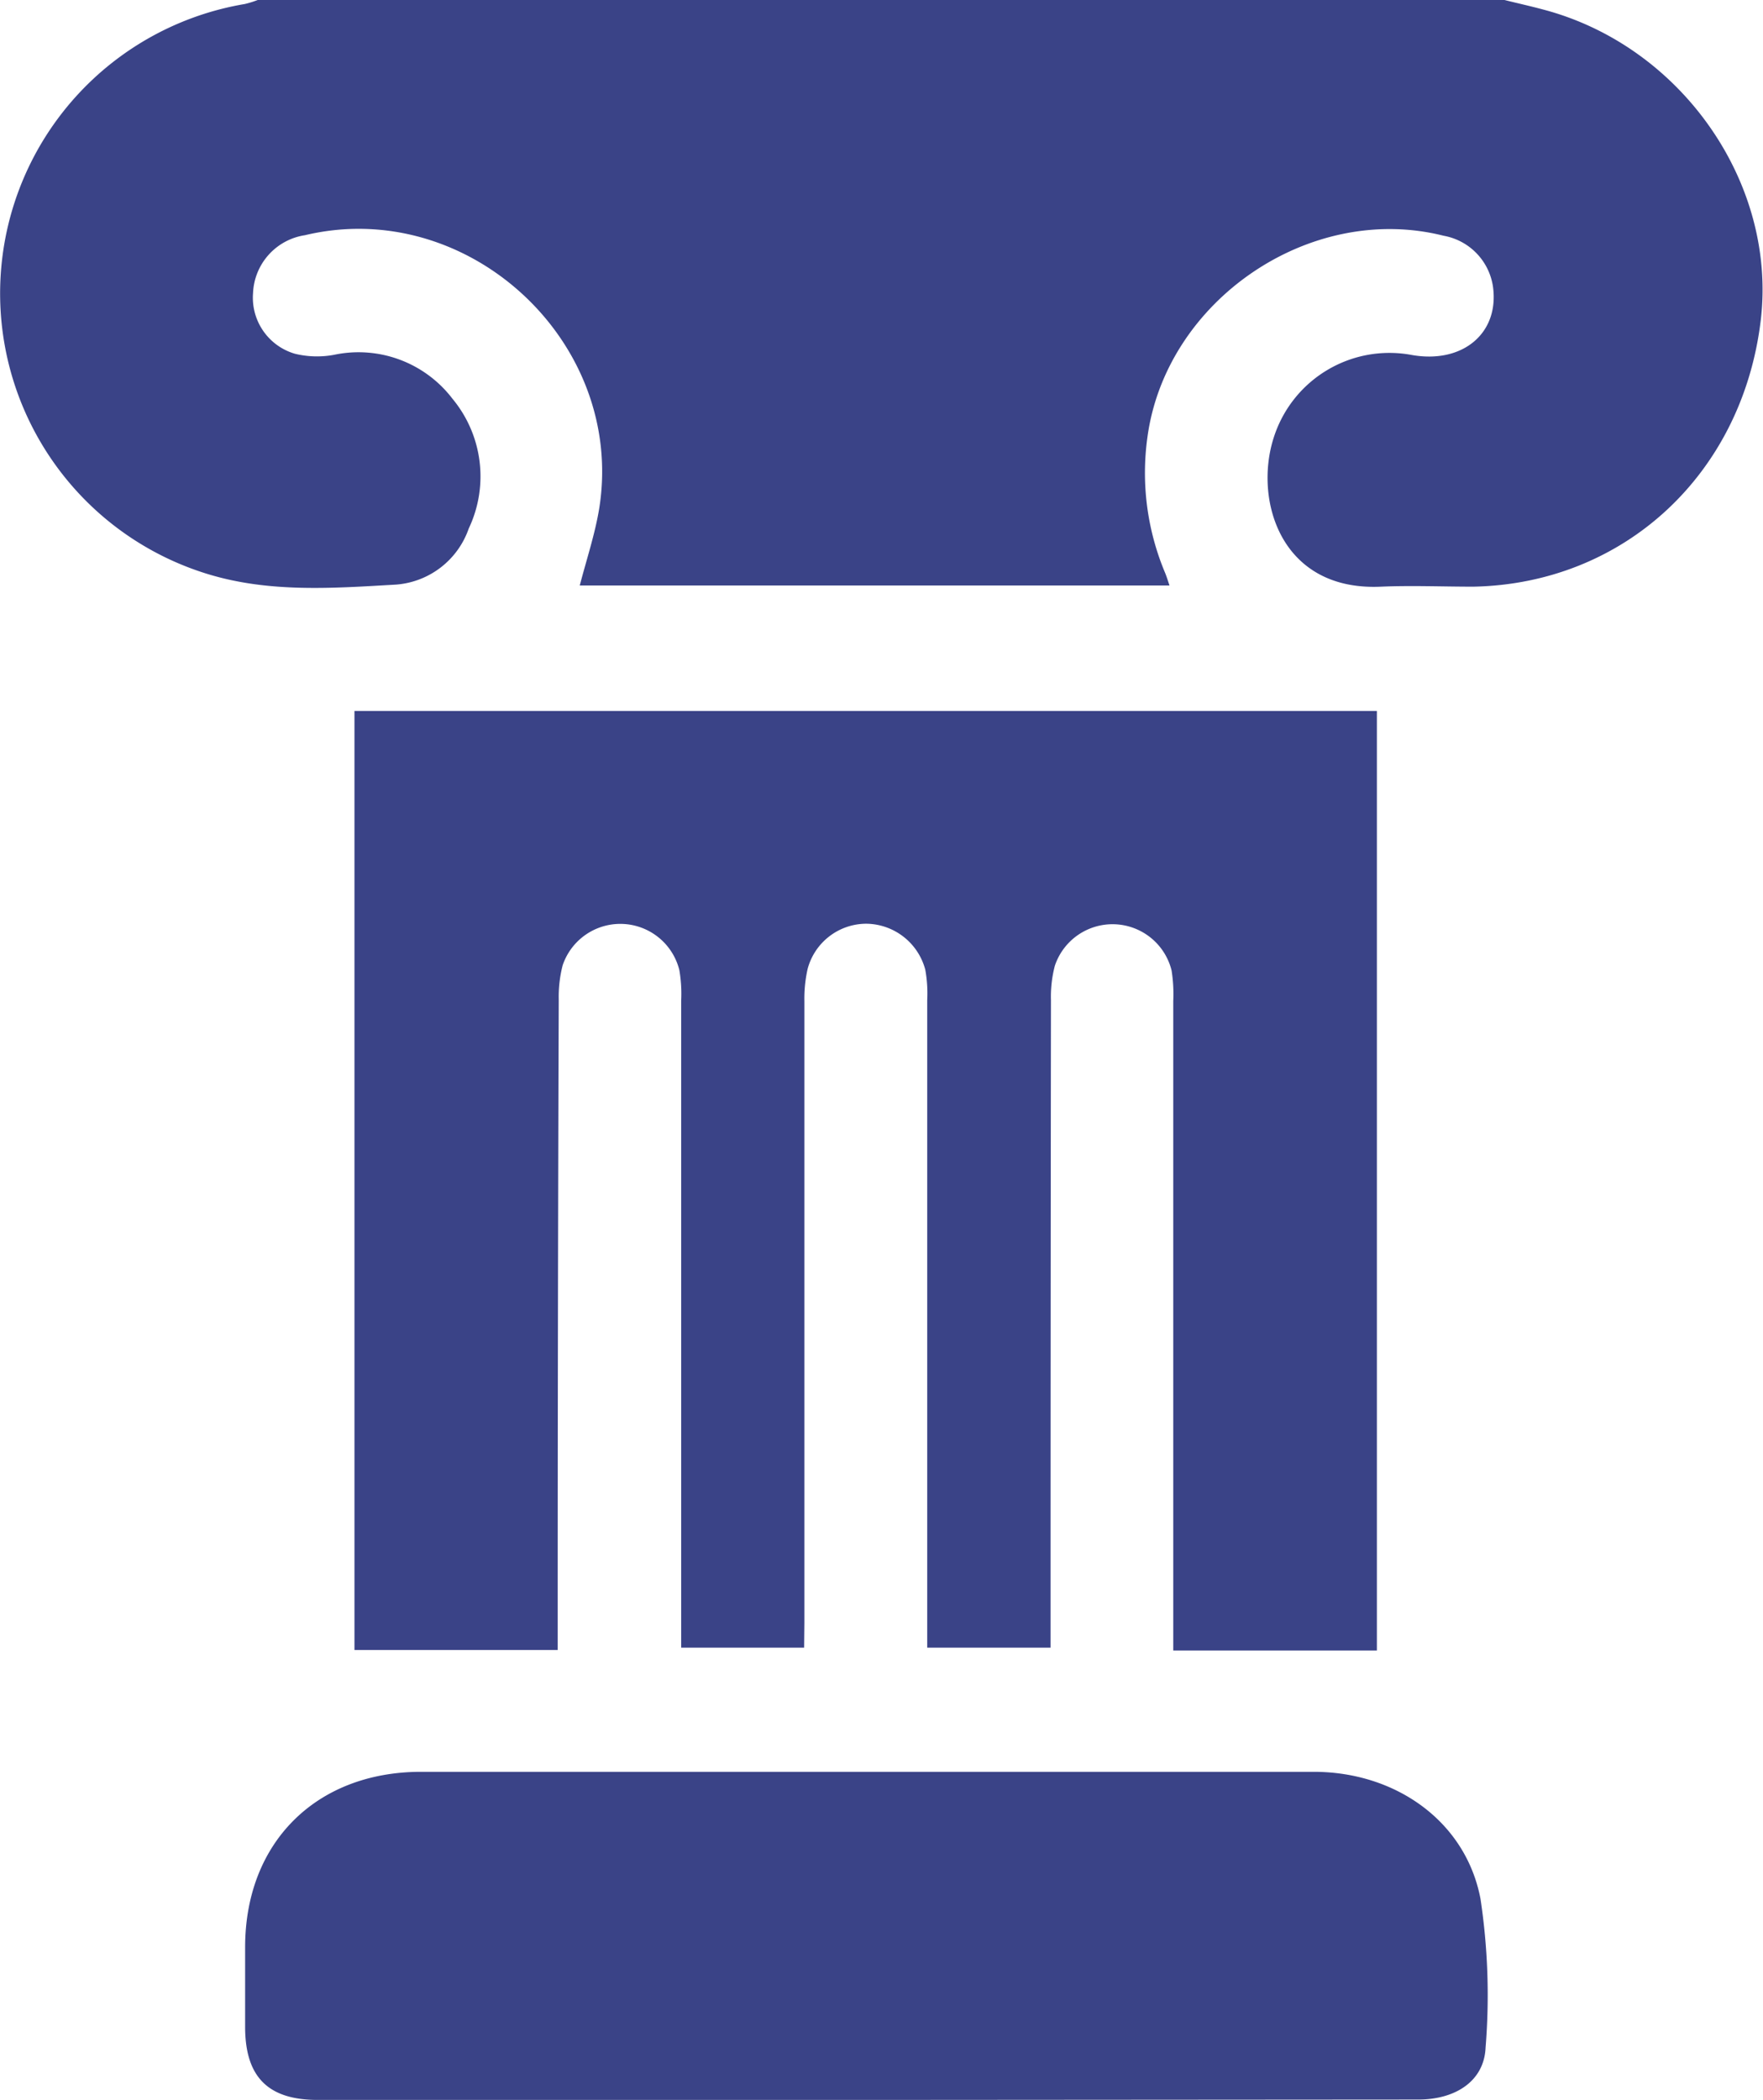 <?xml version="1.0" encoding="UTF-8"?> <svg xmlns="http://www.w3.org/2000/svg" viewBox="0 0 135.93 161.86"><defs><style>.cls-1{fill:#3a4387;}</style></defs><g id="Слой_2" data-name="Слой 2"><g id="OBJECTS"><path class="cls-1" d="M116,0c1,.25,2,.47,3,.74,10.65,2.81,18,13.37,16.76,23.92C134.34,36.57,125.2,45,113.59,45.22c-2.37,0-4.75-.1-7.11,0-7.74.36-9.81-6.68-8.28-11.47a9.36,9.36,0,0,1,10.64-6.39c3.94.7,6.77-1.68,6.27-5.27a4.68,4.68,0,0,0-3.81-3.92c-10.31-2.6-21.4,5-22.83,15.52a19.88,19.88,0,0,0,1.38,10.51c.11.28.2.57.32.93H44.7c.52-2,1.19-4,1.51-6,2-12.8-10.14-24-22.7-21a4.71,4.71,0,0,0-4,4.46,4.5,4.5,0,0,0,3.24,4.68,7.19,7.19,0,0,0,3,.08,9.11,9.11,0,0,1,9.14,3.39,9.37,9.37,0,0,1,1.25,10,6.45,6.45,0,0,1-5.6,4.32c-4.87.28-9.79.65-14.58-.83A22.62,22.62,0,0,1,18.87.31a7.61,7.61,0,0,0,1-.31Z"></path><path class="cls-1" d="M62,127H52.52V77.13a10.84,10.84,0,0,0-.14-2.35,4.69,4.69,0,0,0-9-.37,9.76,9.76,0,0,0-.3,2.65Q43,101,43,125v2.18H27.33V54.8h78.83v72.42H90.46v-2q0-24,0-48.06a11.61,11.61,0,0,0-.13-2.36,4.69,4.69,0,0,0-9-.36,9.38,9.38,0,0,0-.3,2.65Q81,101,81,125v2H71.49v-1.85q0-24,0-48.06a10.21,10.21,0,0,0-.15-2.35,4.76,4.76,0,0,0-4.52-3.54,4.69,4.69,0,0,0-4.55,3.48,10.4,10.4,0,0,0-.25,2.5q0,23.94,0,47.89Z"></path><path class="cls-1" d="M66.69,161.86H24.49c-3.82,0-5.58-1.77-5.59-5.6,0-2.06,0-4.11,0-6.17,0-8.05,5.45-13.48,13.48-13.52,5.85,0,11.7,0,17.55,0q25.68,0,51.36,0c6.33,0,11.73,3.83,12.86,9.8a49.81,49.81,0,0,1,.39,11.46c-.11,2.57-2.31,4-5.18,4Z"></path></g></g></svg> 